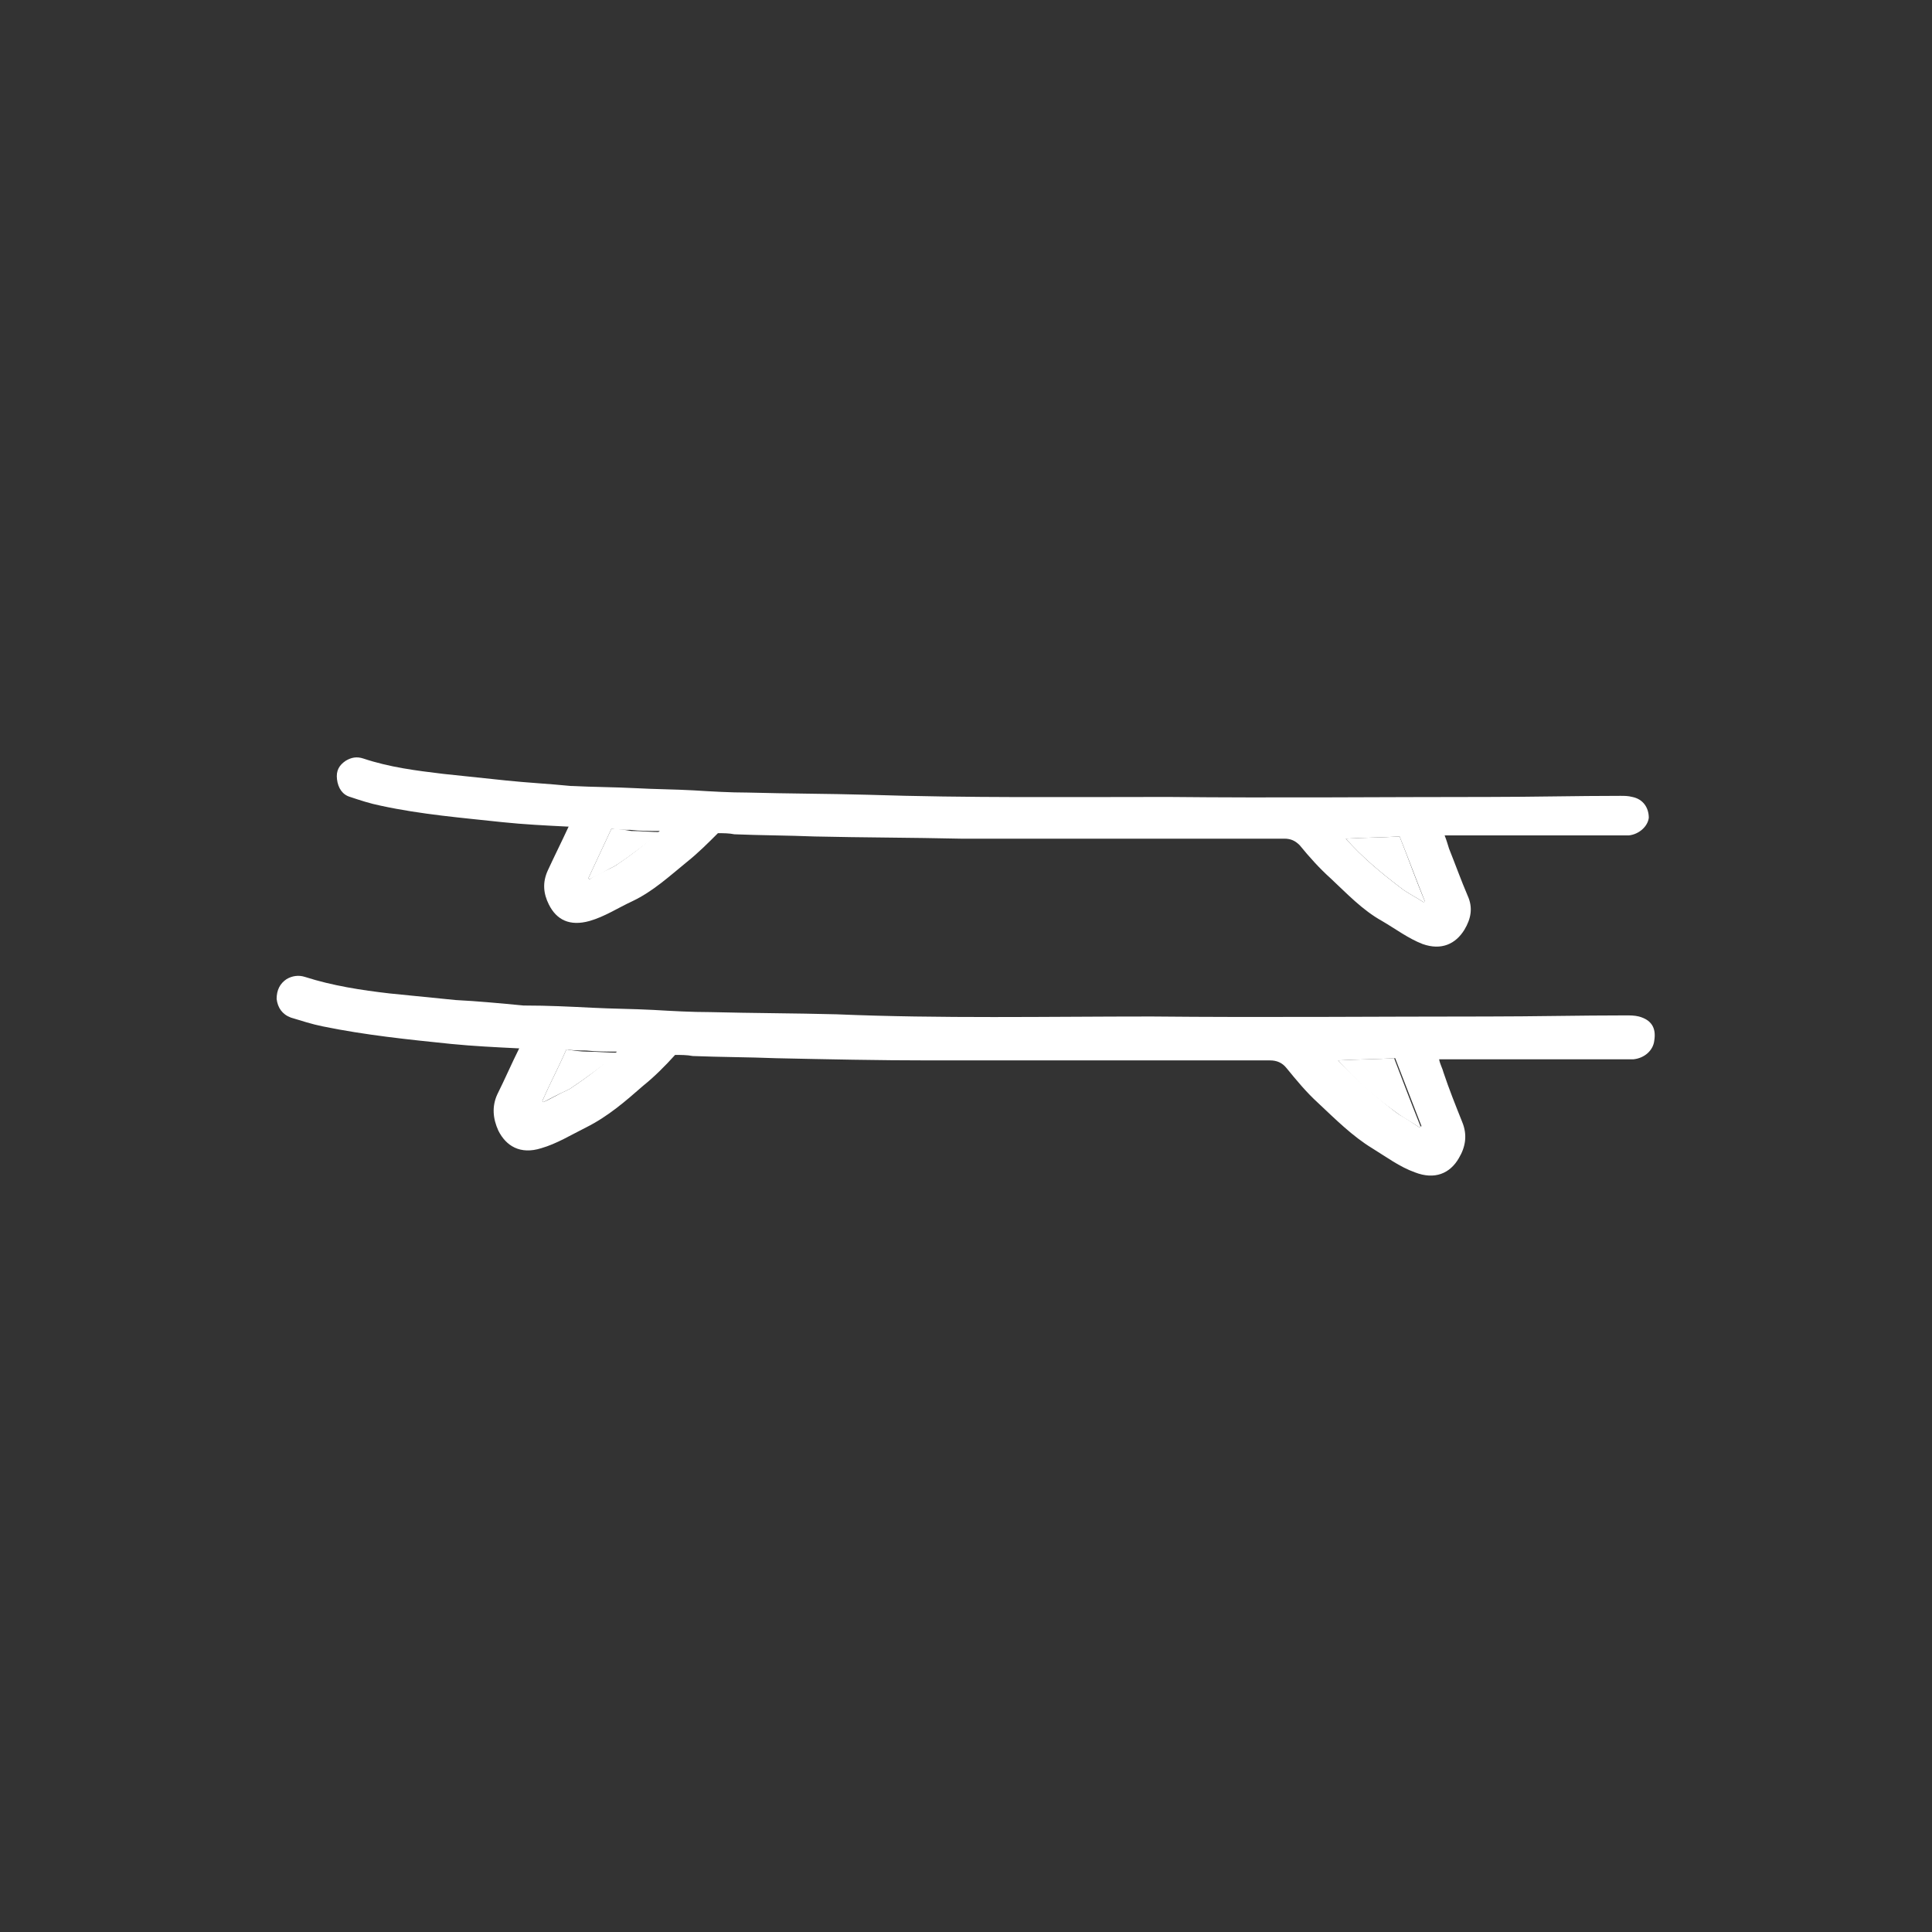 <?xml version="1.0" encoding="UTF-8" standalone="no"?>
<!-- Generator: Adobe Illustrator 18.1.1, SVG Export Plug-In . SVG Version: 6.00 Build 0)  -->

<svg
   version="1.1"
   id="Layer_1"
   x="0px"
   y="0px"
   viewBox="0 0 176 176"
   enable-background="new 0 0 283.5 283.5"
   xml:space="preserve"
   sodipodi:docname="extras_extremeactivities-surfboard-rack.svg"
   width="176"
   height="176"
   inkscape:version="1.2 (56b05e47e7, 2022-06-09, custom)"
   xmlns:inkscape="http://www.inkscape.org/namespaces/inkscape"
   xmlns:sodipodi="http://sodipodi.sourceforge.net/DTD/sodipodi-0.dtd"
   xmlns="http://www.w3.org/2000/svg"
   xmlns:svg="http://www.w3.org/2000/svg"><rect x="0" y="0" width="176" height="176" fill="#333333" stroke="none"/><defs
   id="defs1394" /><sodipodi:namedview
   id="namedview1392"
   pagecolor="#ffffff"
   bordercolor="#666666"
   borderopacity="1.0"
   inkscape:showpageshadow="2"
   inkscape:pageopacity="0.0"
   inkscape:pagecheckerboard="true"
   inkscape:deskcolor="#d1d1d1"
   showgrid="false"
   inkscape:zoom="1.664903"
   inkscape:cx="118.62553"
   inkscape:cy="77.181674"
   inkscape:window-width="1624"
   inkscape:window-height="986"
   inkscape:window-x="56"
   inkscape:window-y="27"
   inkscape:window-maximized="1"
   inkscape:current-layer="Layer_1" />

<g
   id="g1389"
   transform="translate(-53.7,-53.1)">
	<g
   id="g1379">
		<path
   fill="#ffffff"
   d="m 109.4,128.6 c -0.7,1.5 -1.4,3 -2.1,4.5 0,0 0.1,0.1 0.1,0.1 0.6,-0.3 1.2,-0.6 1.9,-1 l 0.4,-0.2 c 1.4,-0.9 2.8,-2 4.2,-3.1 -0.9,0 -1.8,-0.1 -2.7,-0.1 -0.6,-0.1 -1.2,-0.2 -1.8,-0.2 z"
   id="path1373" />
		<path
   fill="#ffffff"
   d="m 176.3,129.5 c 1.5,1.7 3.2,3.1 4.9,4.4 l 0.4,0.3 c 0.6,0.4 1.2,0.7 1.8,1.1 0,0 0.1,-0.1 0.1,-0.1 -0.8,-1.9 -1.5,-3.9 -2.3,-5.9 -1.6,0.1 -3.2,0.1 -4.9,0.2 z"
   id="path1375" />
		<path
   fill="#ffffff"
   d="m 202.4,125.7 c -0.4,-0.1 -0.7,-0.1 -1.1,-0.1 -4,0 -8,0.1 -12,0.1 -9.7,0 -19.4,0.1 -29.2,0 -9.1,0 -18.2,0.1 -27.4,-0.2 -3.6,-0.1 -7.3,-0.1 -10.9,-0.2 -1.6,0 -3.3,-0.1 -4.9,-0.2 -1.8,-0.1 -3.5,-0.1 -5.3,-0.2 -1.9,-0.1 -3.9,-0.1 -5.8,-0.2 0,0 -0.1,0 -0.1,0 -2,-0.2 -4,-0.3 -5.9,-0.5 -1.9,-0.2 -3.8,-0.4 -5.7,-0.6 -2.5,-0.3 -4.9,-0.6 -7.3,-1.4 -0.6,-0.2 -1.1,-0.1 -1.6,0.2 -0.6,0.4 -0.9,0.9 -0.8,1.7 0.1,0.8 0.5,1.4 1.2,1.6 0.9,0.3 1.8,0.6 2.8,0.8 3.7,0.8 7.4,1.1 11.1,1.5 1.9,0.2 3.9,0.3 5.9,0.4 0,0 0.1,0 0.1,0 -0.6,1.3 -1.3,2.7 -1.9,4 -0.5,1.1 -0.4,2.1 0.1,3.1 0.7,1.4 1.9,2 3.7,1.5 1.4,-0.4 2.6,-1.2 3.9,-1.8 1.9,-0.9 3.4,-2.3 5,-3.6 1,-0.8 1.9,-1.7 2.8,-2.6 0.5,0 1,0 1.5,0.1 2.4,0.1 4.8,0.1 7.3,0.2 4.4,0.1 8.9,0.1 13.3,0.2 2.9,0 5.7,0 8.6,0 7,0 14,0 20.9,0 0.6,0 1,0.2 1.4,0.6 0.9,1.1 1.8,2.1 2.8,3 1.5,1.4 2.9,2.9 4.7,3.9 1.2,0.7 2.4,1.6 3.7,2.1 1.7,0.6 3,0 3.8,-1.3 0.6,-1 0.8,-2 0.3,-3.1 -0.6,-1.4 -1.1,-2.8 -1.7,-4.3 -0.1,-0.3 -0.2,-0.7 -0.4,-1.2 0.4,0 0.8,0 1.1,0 5,0 10,0 15,0 0.2,0 0.5,0 0.7,0 0.9,-0.1 1.7,-0.8 1.8,-1.6 0,-0.9 -0.5,-1.7 -1.5,-1.9 z m -92.7,6.3 -0.4,0.2 c -0.6,0.3 -1.3,0.6 -1.9,1 0,0 -0.1,-0.1 -0.1,-0.1 0.7,-1.5 1.4,-3 2.1,-4.5 0.6,0.1 1.2,0.1 1.7,0.1 0.9,0.1 1.8,0.1 2.7,0.1 -1.3,1.2 -2.6,2.2 -4.1,3.2 z m 73.7,3.3 c -0.6,-0.4 -1.2,-0.7 -1.8,-1.1 l -0.4,-0.3 c -1.7,-1.3 -3.4,-2.7 -4.9,-4.4 1.7,-0.1 3.3,-0.1 4.9,-0.2 0.8,2 1.5,3.9 2.3,5.9 0,0 -0.1,0 -0.1,0.1 z"
   id="path1377" />
	</g>
	<g
   id="g1387">
		<path
   fill="#ffffff"
   d="m 105.3,148.7 c -0.7,1.6 -1.5,3.1 -2.2,4.7 0,0 0.1,0.1 0.1,0.1 0.6,-0.3 1.3,-0.7 2,-1 l 0.4,-0.2 c 1.5,-1 3,-2.1 4.4,-3.3 -0.9,0 -1.9,-0.1 -2.8,-0.1 -0.6,0 -1.3,-0.1 -1.9,-0.2 z"
   id="path1381" />
		<path
   fill="#ffffff"
   d="m 175.6,149.7 c 1.6,1.8 3.3,3.3 5.1,4.6 l 0.4,0.3 c 0.6,0.4 1.3,0.8 1.9,1.2 0,0 0.1,-0.1 0.1,-0.1 -0.8,-2 -1.6,-4.1 -2.4,-6.2 -1.6,0.1 -3.3,0.1 -5.1,0.2 z"
   id="path1383" />
		<path
   fill="#ffffff"
   d="m 203,145.7 c -0.4,-0.1 -0.8,-0.1 -1.2,-0.1 -4.2,0 -8.4,0.1 -12.6,0.1 -10.2,0 -20.4,0.1 -30.6,0 -9.6,0 -19.2,0.2 -28.7,-0.2 -3.8,-0.1 -7.6,-0.1 -11.5,-0.2 -1.7,0 -3.5,-0.1 -5.2,-0.2 -1.9,-0.1 -3.7,-0.1 -5.6,-0.2 -2,-0.1 -4,-0.2 -6.1,-0.2 0,0 -0.1,0 -0.1,0 -2.1,-0.2 -4.2,-0.4 -6.2,-0.5 -2,-0.2 -4,-0.4 -6,-0.6 -2.6,-0.3 -5.2,-0.7 -7.7,-1.5 -0.6,-0.2 -1.2,-0.1 -1.7,0.2 -0.6,0.4 -0.9,1 -0.9,1.8 0.1,0.8 0.5,1.4 1.3,1.7 1,0.3 1.9,0.6 2.9,0.8 3.9,0.8 7.8,1.2 11.7,1.6 2,0.2 4.1,0.3 6.1,0.4 0,0 0.1,0 0.1,0 -0.7,1.4 -1.3,2.8 -2,4.2 -0.5,1.1 -0.4,2.2 0.1,3.3 0.7,1.4 2,2.2 3.9,1.6 1.4,-0.4 2.7,-1.2 4.1,-1.9 2,-1 3.6,-2.4 5.2,-3.8 1,-0.8 2,-1.8 2.9,-2.8 0.5,0 1.1,0 1.6,0.1 2.5,0.1 5.1,0.1 7.6,0.2 4.7,0.1 9.3,0.2 14,0.2 3,0 6,0 9,0 7.3,0 14.7,0 22,0 0.6,0 1.1,0.2 1.5,0.7 0.9,1.1 1.8,2.2 2.9,3.2 1.6,1.5 3.1,3 4.9,4.1 1.3,0.8 2.5,1.7 3.9,2.2 1.8,0.7 3.2,0.1 4,-1.3 0.6,-1 0.8,-2.1 0.3,-3.3 -0.6,-1.5 -1.2,-3 -1.7,-4.5 -0.1,-0.4 -0.3,-0.7 -0.4,-1.2 0.5,0 0.8,0 1.2,0 5.2,0 10.5,0 15.7,0 0.3,0 0.5,0 0.8,0 1,-0.1 1.8,-0.8 1.9,-1.7 0.2,-1.2 -0.3,-1.9 -1.4,-2.2 z m -97.4,6.6 -0.4,0.2 c -0.7,0.3 -1.3,0.7 -2,1 0,0 -0.1,-0.1 -0.1,-0.1 0.7,-1.6 1.5,-3.1 2.2,-4.7 0.6,0.1 1.2,0.1 1.8,0.1 0.9,0.1 1.9,0.1 2.8,0.1 -1.3,1.3 -2.8,2.4 -4.3,3.4 z m 77.4,3.5 c -0.6,-0.4 -1.2,-0.8 -1.9,-1.2 l -0.4,-0.3 c -1.8,-1.4 -3.5,-2.9 -5.1,-4.6 1.8,-0.1 3.5,-0.1 5.2,-0.2 0.8,2.1 1.6,4.1 2.4,6.2 -0.1,0 -0.1,0 -0.2,0.1 z"
   id="path1385" />
	</g>
</g>
</svg>
